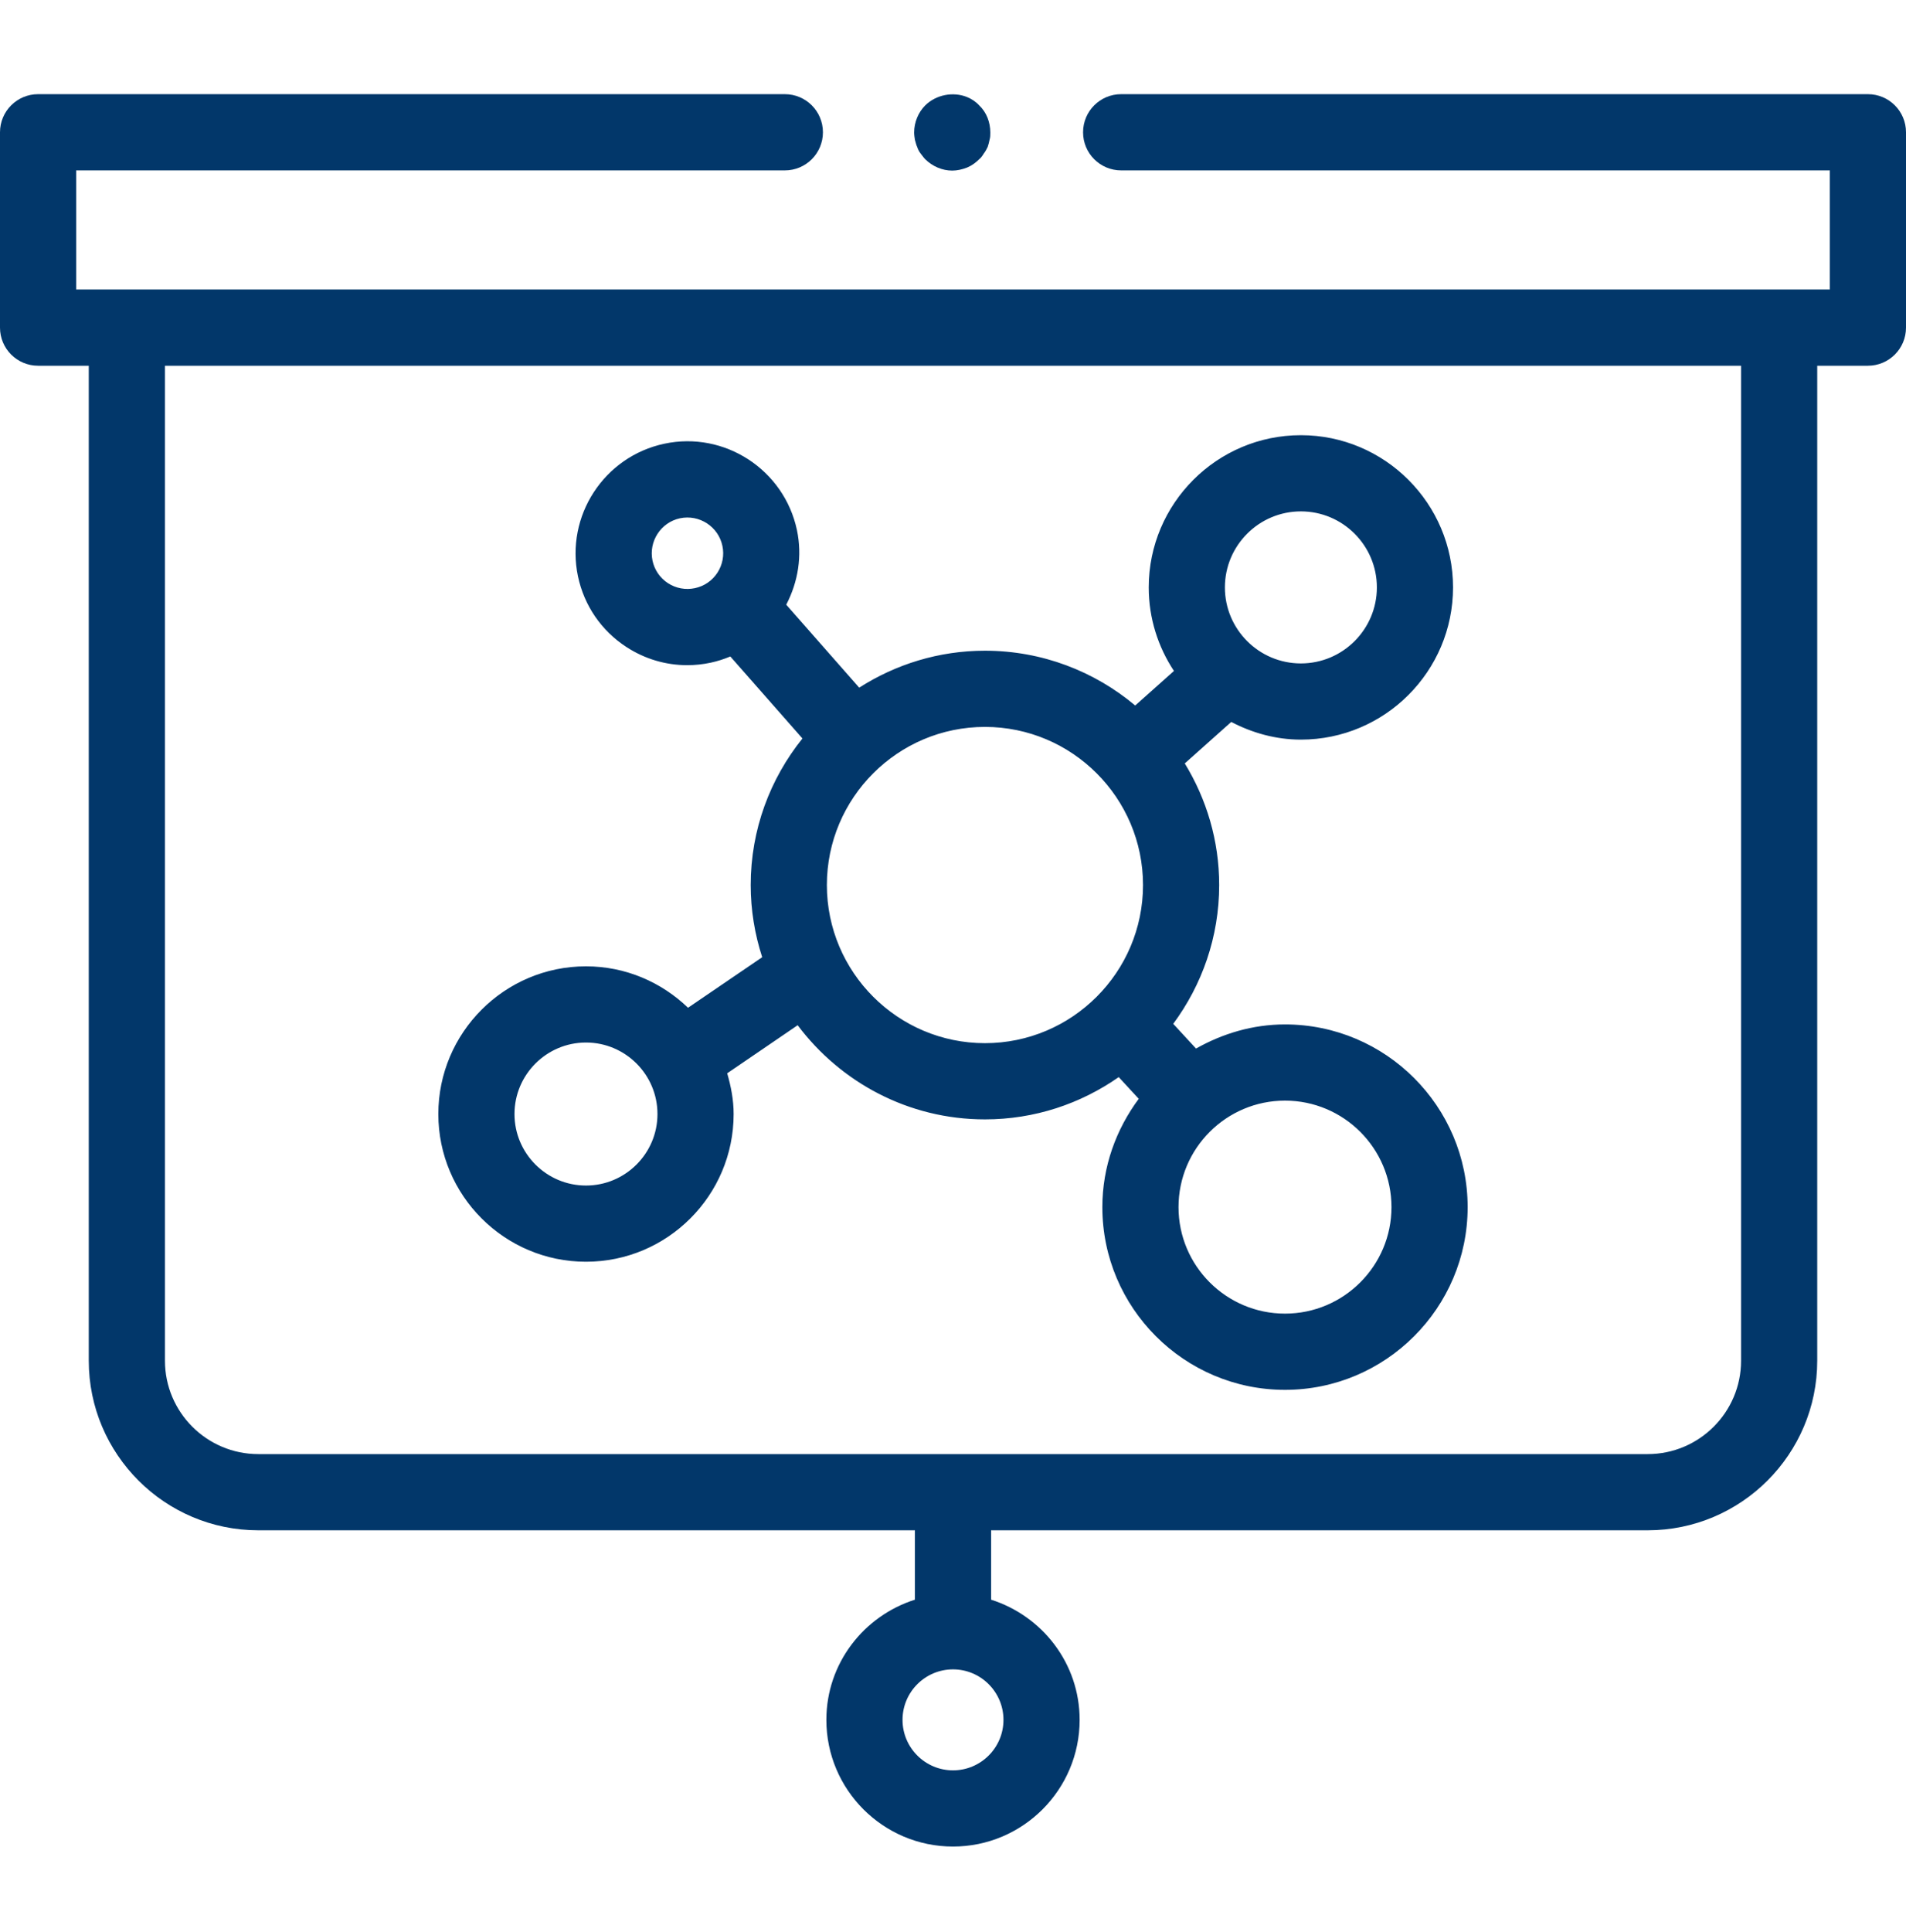 <svg width="75" height="76" viewBox="0 0 75 76" fill="none" xmlns="http://www.w3.org/2000/svg">
<path d="M73.501 3.704H44.116C43.288 3.704 42.618 4.375 42.618 5.203C42.618 6.031 43.288 6.702 44.116 6.702H72.003V11.387H2.997V6.702H30.884C31.712 6.702 32.382 6.031 32.382 5.203C32.382 4.375 31.712 3.704 30.884 3.704H1.499C0.67 3.704 0 4.375 0 5.203V12.886C0 13.714 0.67 14.385 1.499 14.385H3.493V53.52C3.493 57.197 6.486 60.19 10.164 60.19H36.001V62.919C33.988 63.559 32.517 65.424 32.517 67.646C32.517 70.395 34.752 72.629 37.5 72.629C40.248 72.629 42.483 70.395 42.483 67.646C42.483 65.424 41.012 63.559 38.999 62.919V60.19H64.836C68.514 60.19 71.507 57.197 71.507 53.52V14.385H73.501C74.33 14.385 75 13.714 75 12.886V5.203C75 4.375 74.33 3.704 73.501 3.704ZM37.5 69.632C36.405 69.632 35.514 68.741 35.514 67.646C35.514 66.552 36.405 65.66 37.5 65.66C38.595 65.66 39.486 66.552 39.486 67.646C39.486 68.741 38.595 69.632 37.5 69.632ZM68.51 53.52C68.51 55.545 66.862 57.193 64.836 57.193H10.164C8.138 57.193 6.491 55.545 6.491 53.52V14.385H68.51L68.51 53.52Z" fill="#02376A"/>
<path d="M36.091 5.781C36.121 5.872 36.165 5.961 36.225 6.036C36.285 6.11 36.345 6.201 36.405 6.261C36.691 6.545 37.08 6.71 37.469 6.71C37.664 6.71 37.86 6.665 38.055 6.59C38.235 6.516 38.399 6.396 38.533 6.261C38.609 6.201 38.669 6.11 38.713 6.036C38.773 5.961 38.819 5.872 38.864 5.781C38.893 5.692 38.924 5.586 38.939 5.497C38.968 5.406 38.968 5.301 38.968 5.212C38.968 4.808 38.819 4.417 38.533 4.148C38.399 3.998 38.235 3.893 38.055 3.818C37.5 3.593 36.825 3.728 36.405 4.148C36.136 4.417 35.971 4.808 35.971 5.212C35.971 5.301 35.987 5.406 36.001 5.497C36.031 5.586 36.047 5.692 36.091 5.781Z" fill="#02376A"/>
<path d="M23.058 49.627C26.262 49.627 28.868 47.022 28.868 43.818C28.868 43.258 28.763 42.727 28.615 42.215L31.388 40.324C33.071 42.567 35.743 44.028 38.757 44.028C40.714 44.028 42.527 43.41 44.021 42.365L44.809 43.219C43.921 44.415 43.377 45.88 43.377 47.48C43.377 51.441 46.601 54.666 50.564 54.666C54.527 54.666 57.751 51.441 57.751 47.48C57.751 43.517 54.527 40.293 50.564 40.293C49.287 40.293 48.103 40.656 47.063 41.242L46.166 40.27C47.297 38.74 47.974 36.855 47.974 34.811C47.974 33.057 47.473 31.423 46.62 30.027L48.448 28.396C49.273 28.825 50.196 29.091 51.189 29.091C54.49 29.091 57.176 26.406 57.176 23.104C57.176 19.803 54.49 17.117 51.189 17.117C47.887 17.117 45.202 19.803 45.202 23.104C45.202 24.318 45.57 25.446 46.194 26.39L44.67 27.749C43.068 26.406 41.006 25.594 38.757 25.594C36.935 25.594 35.24 26.132 33.809 27.047L30.938 23.784C31.409 22.881 31.572 21.858 31.359 20.849C30.855 18.474 28.511 16.947 26.142 17.452C23.768 17.956 22.243 20.296 22.743 22.671C22.988 23.821 23.664 24.808 24.65 25.449C25.373 25.92 26.199 26.163 27.042 26.163C27.348 26.163 27.655 26.131 27.961 26.066C28.23 26.009 28.489 25.924 28.738 25.821L31.576 29.046C30.305 30.626 29.54 32.629 29.54 34.811C29.54 35.801 29.701 36.754 29.992 37.649L27.074 39.637C26.029 38.633 24.618 38.008 23.058 38.008C19.855 38.008 17.248 40.615 17.248 43.818C17.248 47.022 19.855 49.627 23.058 49.627ZM54.754 47.48C54.754 49.789 52.875 51.668 50.564 51.668C48.253 51.668 46.374 49.789 46.374 47.48C46.374 45.169 48.253 43.29 50.564 43.29C52.875 43.29 54.754 45.169 54.754 47.48ZM51.189 20.114C52.838 20.114 54.179 21.455 54.179 23.104C54.179 24.754 52.838 26.094 51.189 26.094C49.54 26.094 48.199 24.754 48.199 23.104C48.199 21.455 49.54 20.114 51.189 20.114ZM44.977 34.811C44.977 38.239 42.186 41.03 38.757 41.03C35.328 41.03 32.537 38.239 32.537 34.811C32.537 31.382 35.328 28.591 38.757 28.591C42.186 28.591 44.977 31.382 44.977 34.811ZM27.342 23.134C26.974 23.211 26.6 23.141 26.285 22.938C25.97 22.733 25.754 22.418 25.676 22.052C25.517 21.294 26.003 20.546 26.759 20.385C27.516 20.226 28.267 20.711 28.426 21.47C28.504 21.837 28.433 22.212 28.23 22.526C28.025 22.841 27.71 23.056 27.342 23.134ZM23.058 41.005C24.609 41.005 25.871 42.267 25.871 43.818C25.871 45.368 24.609 46.63 23.058 46.63C21.507 46.63 20.245 45.368 20.245 43.818C20.245 42.267 21.507 41.005 23.058 41.005Z" fill="#02376A"/>
</svg>
